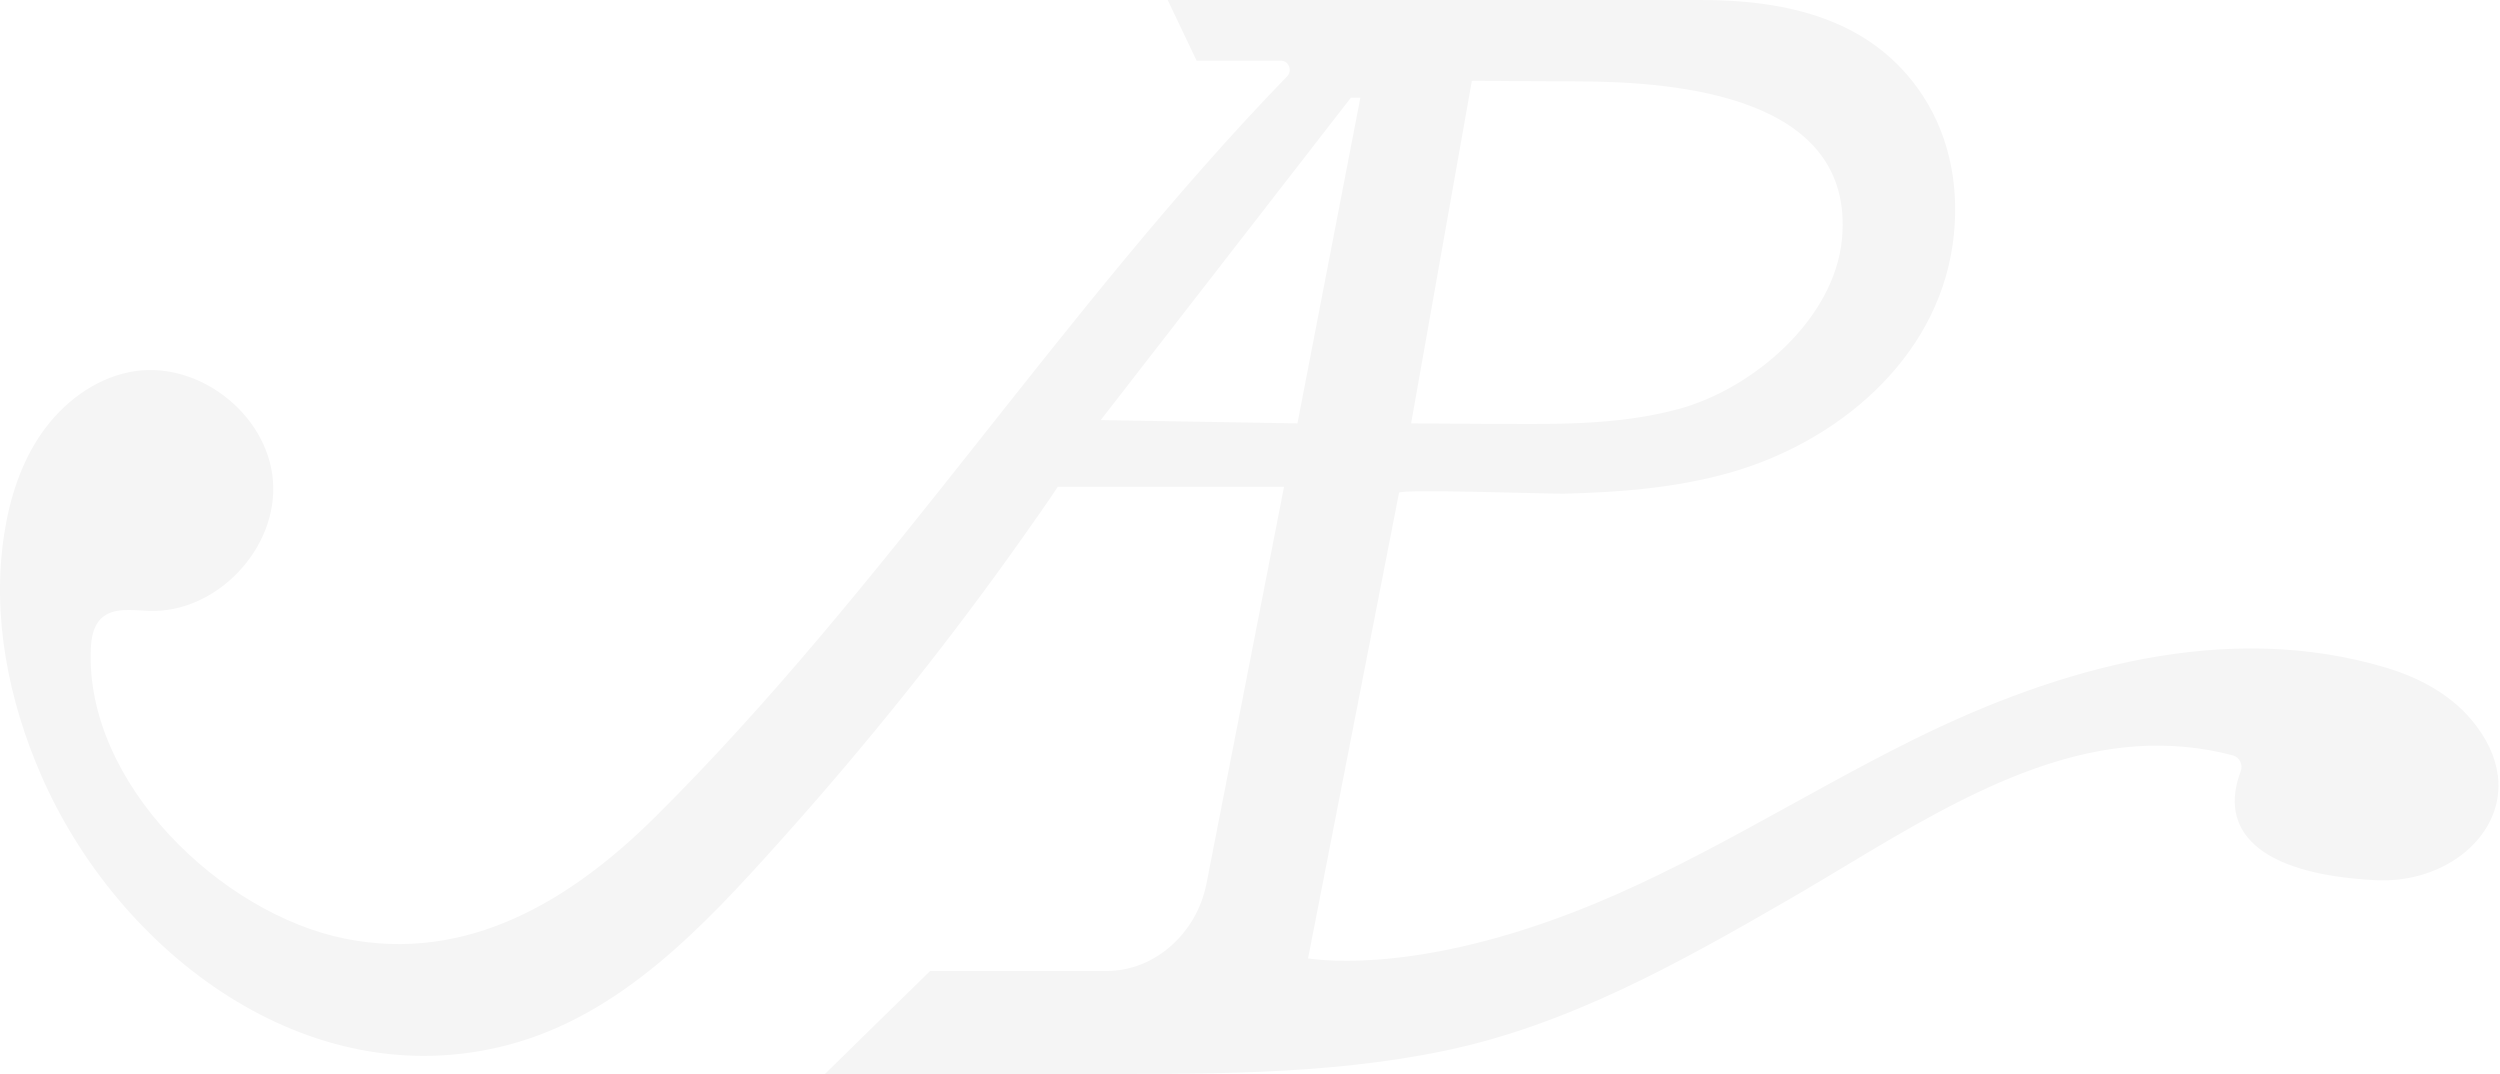<svg width="1520" height="653" viewBox="0 0 1520 653" fill="none" xmlns="http://www.w3.org/2000/svg">
<path d="M1518.59 471.196C1517.23 460.261 1512.06 448.78 1502.35 437.298C1489.2 421.807 1470.43 411.875 1451.03 406.043C1353.72 376.793 1251.61 406.043 1163.56 449.6C1094.37 483.862 1028.71 526.872 956.527 554.665C853.782 594.303 795.381 582.457 795.29 582.73C795.29 582.73 850.517 299.885 850.608 299.612C851.061 297.151 942.289 300.341 950.995 300.159C984.729 299.338 1018.74 296.696 1051.38 287.492C1116.49 269.177 1177.25 219.059 1187.23 148.621C1191.67 117.275 1186.59 85.018 1169.09 58.227C1138.44 11.299 1086.11 0 1034.06 0H709.957L727.55 36.905H778.786C783.592 36.905 785.95 42.919 782.595 46.382C645.299 188.169 538.383 357.748 398.457 496.619C347.221 547.466 284.286 585.737 209.744 570.702C134.476 555.576 51.773 476.299 55.219 394.562C55.491 387.91 56.669 380.711 61.476 376.064C68.731 369.047 80.338 371.052 90.404 371.417C131.484 373.057 169.299 333.418 165.944 292.14C162.588 250.861 118.969 217.966 78.615 226.258C57.032 230.632 38.17 245.029 25.474 263.163C12.778 281.296 5.886 302.983 2.531 324.853C-5.086 374.515 5.07 425.726 25.202 471.743C72.177 579.177 186.982 667.201 308.59 635.399C377.509 617.357 427.839 563.139 473.816 511.928C526.775 452.88 576.47 391.008 622.265 326.129C629.339 316.105 636.412 306.173 643.123 295.967H780.69L733.535 537.26C727.731 566.875 702.702 590.385 672.595 590.385H565.497C565.497 590.385 501.565 652.895 501.565 652.986H655.818C729.545 652.986 805.356 653.988 877.904 638.953C953.353 623.371 1021.18 585.282 1087.29 547.101C1153.4 508.921 1223.5 459.077 1298.59 453.792C1318.36 452.425 1338.31 454.156 1357.53 459.259C1361.7 460.352 1363.88 464.909 1362.34 469.009C1348.92 504.274 1371.95 531.519 1444.59 535.164C1487.12 537.26 1523.3 507.645 1518.68 471.287L1518.59 471.196ZM894.952 49.297C894.952 48.842 894.952 49.297 959.61 49.48C1020.28 49.662 1127.83 58.501 1119.94 145.159C1115.4 194.092 1065.98 236.099 1021.27 248.492C982.371 259.244 941.201 257.786 901.209 257.695C893.048 257.695 901.209 257.695 857.953 257.422L894.861 49.297H894.952ZM669.24 255.417L821.317 59.412H827.12L829.025 49.48L788.852 257.422L669.24 255.417Z" fill="#090909" fill-opacity="0.04"/>
</svg>
